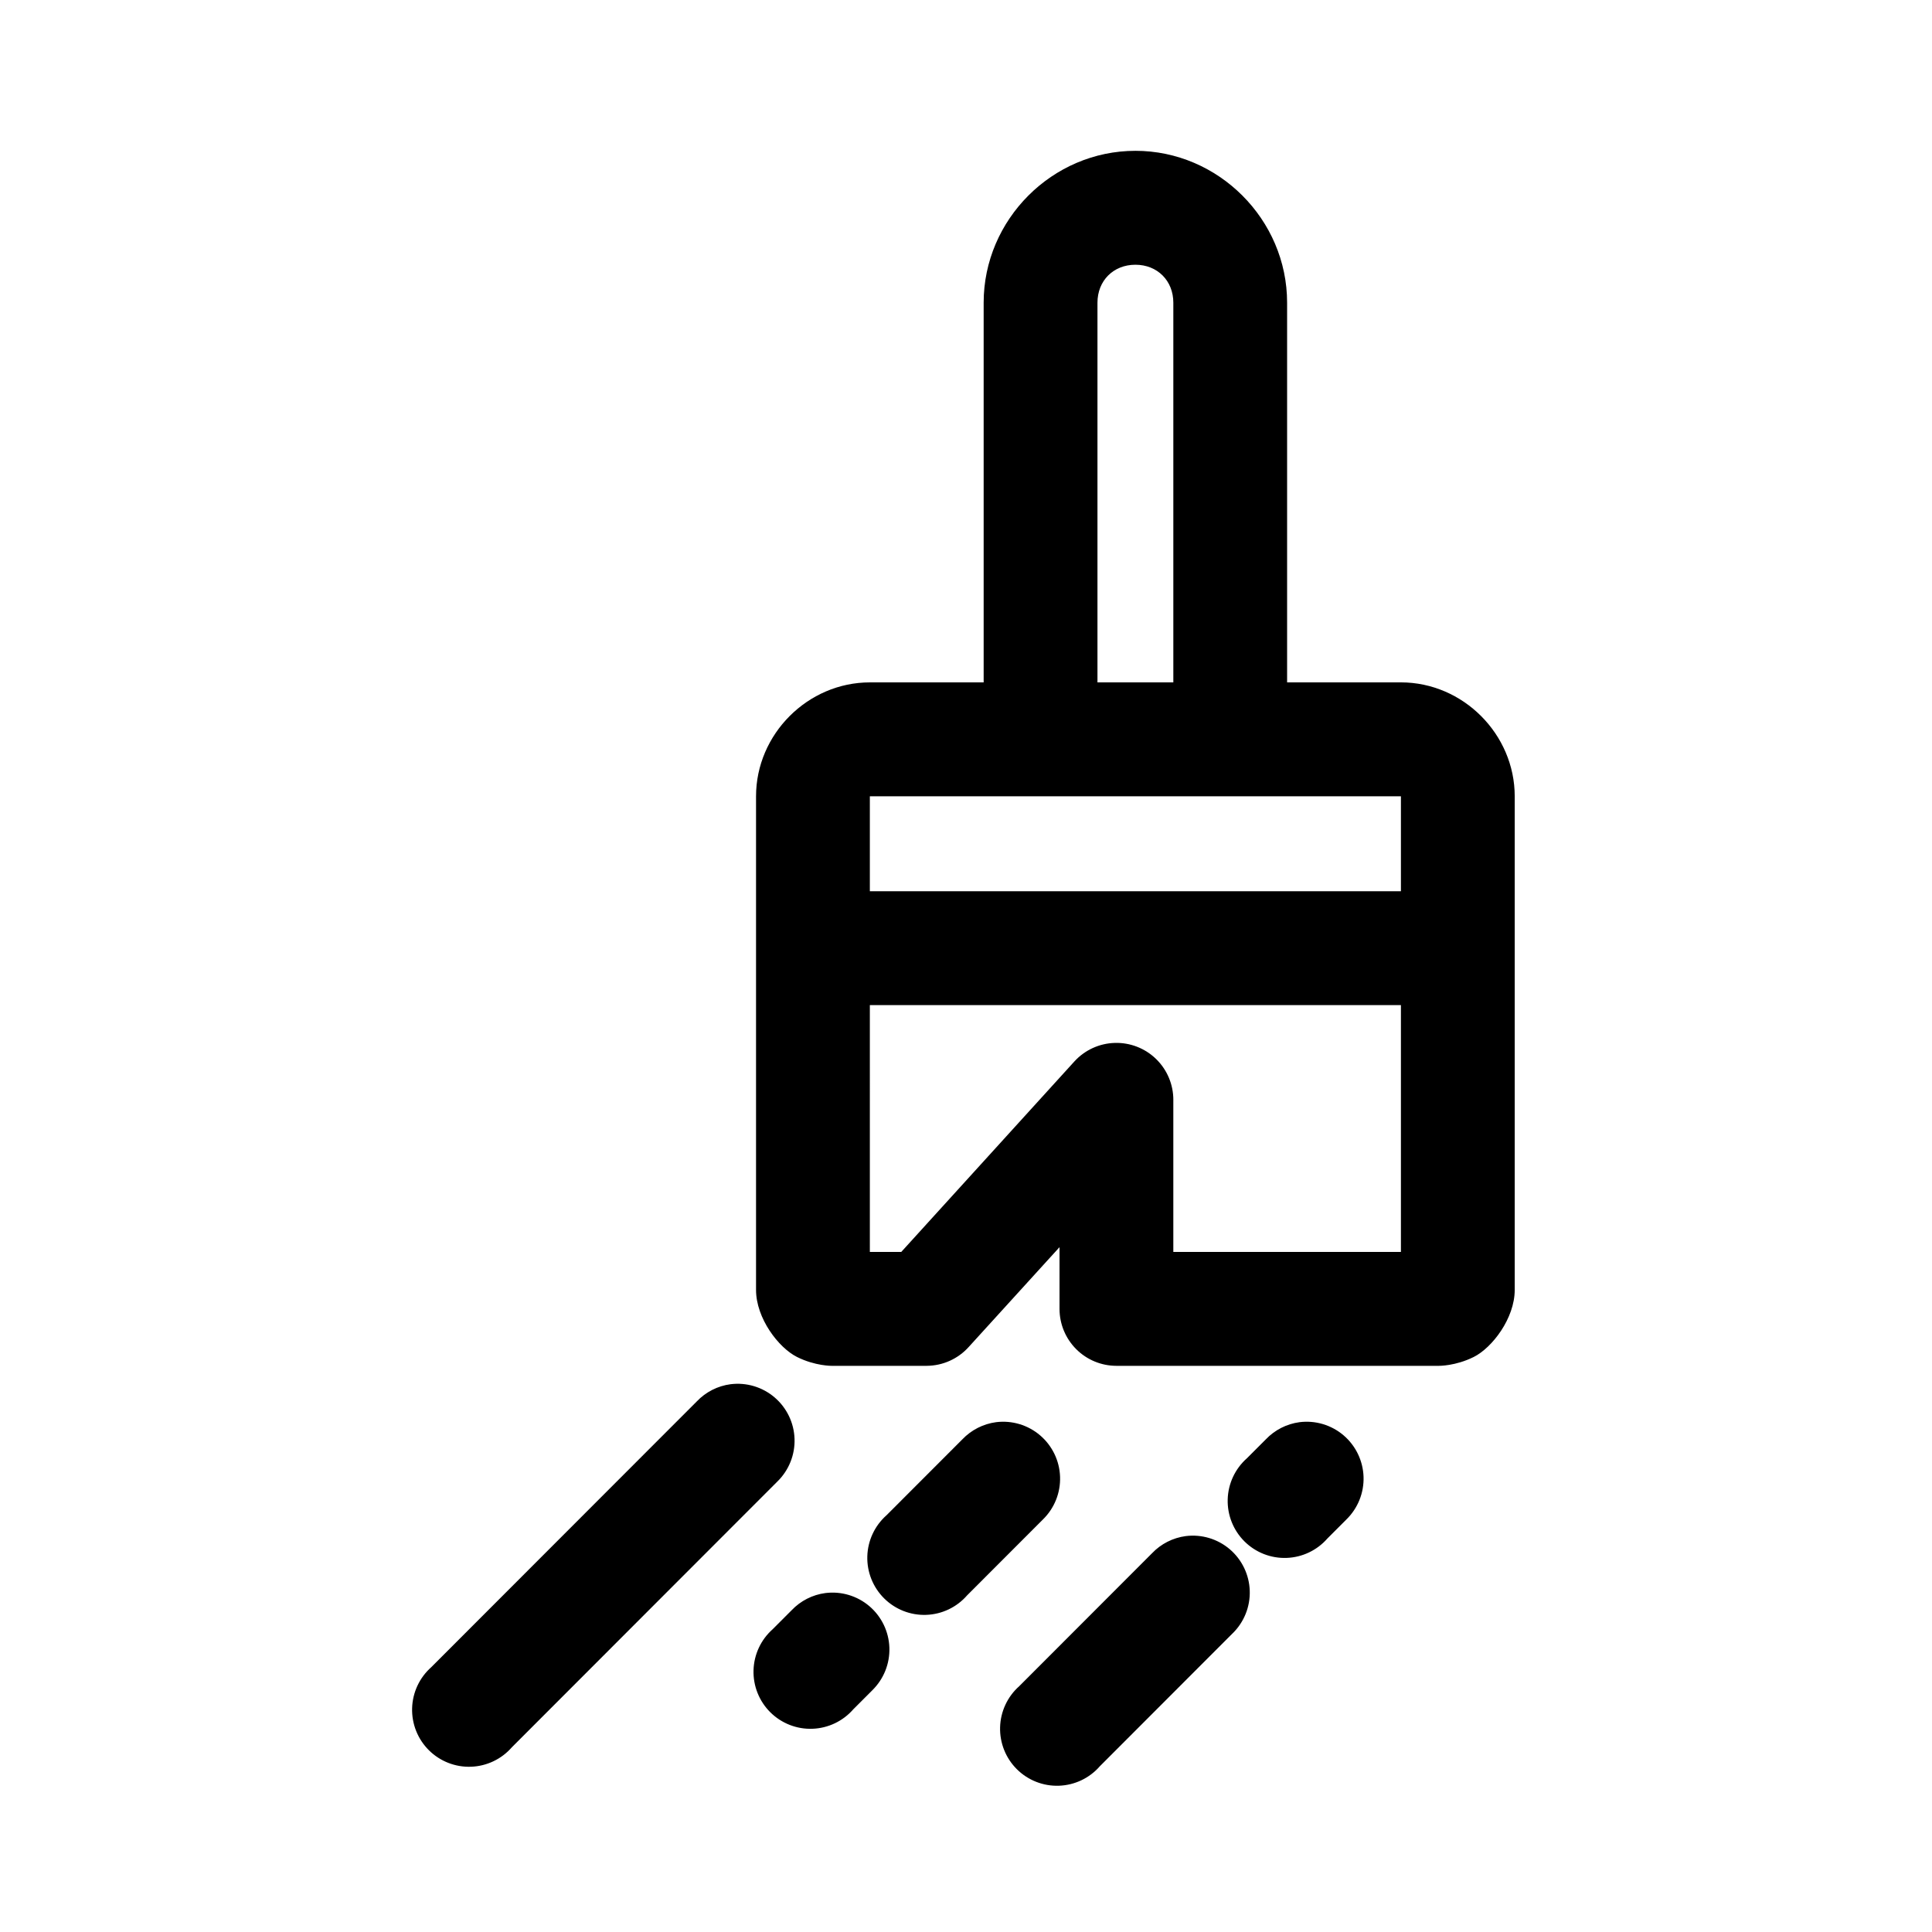 <?xml version="1.0" encoding="UTF-8"?>
<!-- Uploaded to: SVG Repo, www.svgrepo.com, Generator: SVG Repo Mixer Tools -->
<svg fill="#000000" width="800px" height="800px" version="1.1" viewBox="144 144 512 512" xmlns="http://www.w3.org/2000/svg">
 <path d="m444.89 183.97c-22.016 0-40.211 18.211-40.211 40.25v100.62h-30.16c-16.445 0-30.16 13.723-30.16 30.188v130.81c0 7.547 5.984 15.336 10.84 17.766 4.852 2.43 9.266 2.359 9.266 2.359h25.133l0.004-0.004c4.262-0.027 8.312-1.852 11.152-5.031l24.031-26.414v16.352c0 4.004 1.59 7.84 4.418 10.672 2.828 2.832 6.664 4.422 10.66 4.422h85.449s4.414 0.07 9.266-2.359c4.852-2.43 10.84-10.219 10.84-17.766v-130.81c0-16.461-13.711-30.188-30.16-30.188h-30.16v-100.62c0-22.035-18.195-40.25-40.211-40.25zm0 30.188c5.828 0 10.055 4.227 10.055 10.062v100.62h-20.105v-100.62c0-5.836 4.223-10.062 10.055-10.062zm-70.371 140.87h140.74v25.156h-140.74zm0 55.34h140.74v65.402h-60.316v-40.25l0.004 0.008c0.016-4.094-1.629-8.016-4.559-10.871-2.93-2.856-6.891-4.398-10.977-4.273-4.086 0.121-7.945 1.898-10.699 4.922l-45.867 50.469h-8.324zm-36.914 100.46 0.004 0.004c-3.418 0.449-6.578 2.059-8.953 4.559l-70.371 70.434c-3.117 2.766-4.953 6.699-5.07 10.867-0.117 4.172 1.492 8.203 4.449 11.141s7 4.519 11.164 4.371c4.164-0.148 8.078-2.012 10.82-5.156l70.371-70.434c3.035-2.961 4.684-7.066 4.543-11.309-0.141-4.242-2.059-8.227-5.285-10.98-3.227-2.754-7.461-4.023-11.668-3.492zm70.371 10.062h0.004c-3.418 0.453-6.578 2.062-8.957 4.562l-20.105 20.125v-0.004c-3.117 2.769-4.953 6.703-5.07 10.871-0.117 4.168 1.496 8.199 4.453 11.137 2.957 2.941 6.996 4.523 11.16 4.375 4.164-0.148 8.082-2.016 10.82-5.156l20.105-20.125c3.035-2.961 4.688-7.066 4.543-11.309-0.141-4.242-2.059-8.227-5.285-10.98-3.223-2.754-7.461-4.023-11.664-3.496zm80.422 0h0.004c-3.418 0.453-6.578 2.062-8.953 4.562l-5.027 5.031v-0.004c-3.117 2.769-4.953 6.703-5.07 10.871-0.117 4.168 1.492 8.199 4.449 11.141 2.957 2.938 6.996 4.519 11.16 4.371 4.164-0.148 8.082-2.016 10.824-5.156l5.027-5.031h-0.004c3.035-2.961 4.688-7.066 4.547-11.309-0.145-4.242-2.062-8.227-5.285-10.98-3.227-2.754-7.461-4.023-11.668-3.496zm-30.16 30.188h0.004c-3.418 0.453-6.578 2.059-8.953 4.559l-35.184 35.219c-3.117 2.766-4.953 6.699-5.07 10.867-0.117 4.172 1.492 8.203 4.449 11.141s6.996 4.519 11.16 4.371c4.164-0.148 8.082-2.012 10.82-5.156l35.184-35.219 0.004 0.004c3.035-2.965 4.684-7.07 4.543-11.309-0.141-4.242-2.059-8.23-5.285-10.984-3.227-2.754-7.461-4.019-11.668-3.492zm-95.5 15.094h0.004c-3.418 0.449-6.578 2.059-8.953 4.559l-5.027 5.031c-3.117 2.766-4.953 6.699-5.07 10.871-0.117 4.168 1.492 8.199 4.449 11.137s6.996 4.519 11.16 4.371c4.164-0.148 8.082-2.012 10.824-5.152l5.027-5.031h-0.004c3.039-2.965 4.688-7.07 4.547-11.312-0.141-4.238-2.062-8.227-5.285-10.98-3.227-2.754-7.461-4.023-11.668-3.492z"/>
</svg>
